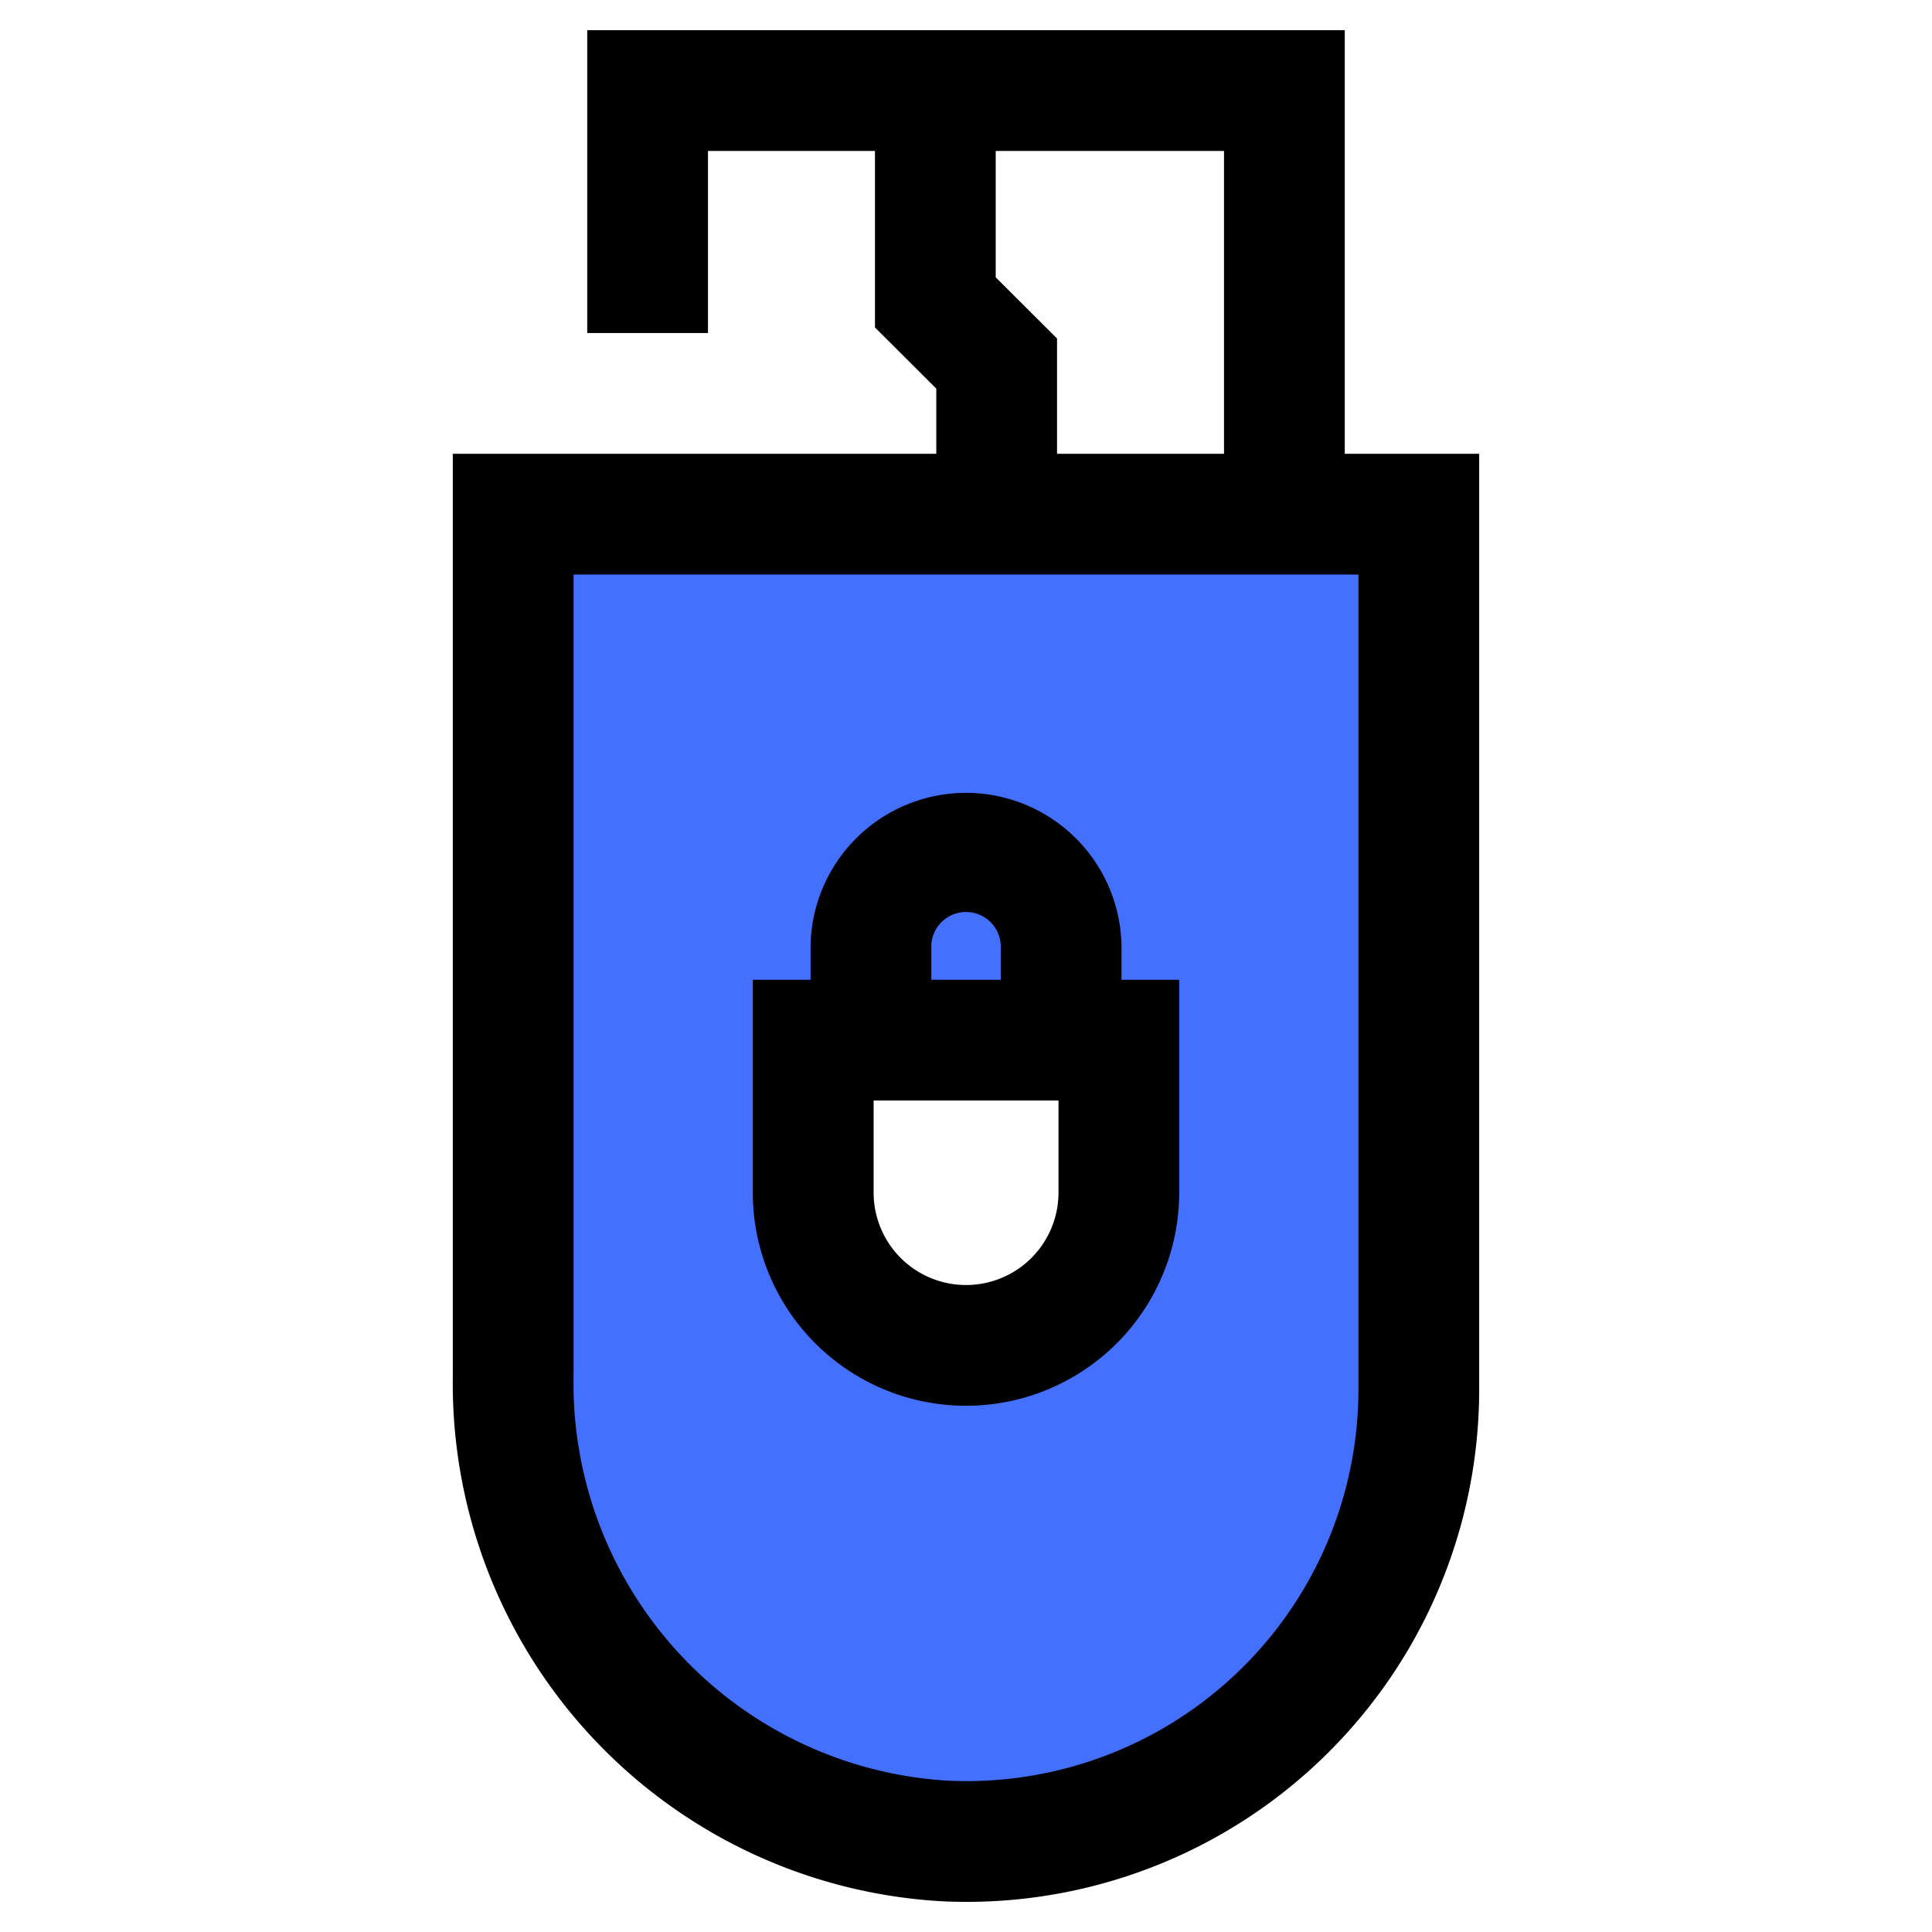 <svg height="512" viewBox="0 0 64 64" width="512" xmlns="http://www.w3.org/2000/svg"><g id="usb_security" data-name="usb security"><path d="m47 17.032h-30v28.578a15.259 15.259 0 0 0 14.275 15.373 14.986 14.986 0 0 0 15.725-14.951zm-9.939 22.474a5.061 5.061 0 0 1 -10.122 0v-5.05h10.122z" fill="#4370ff"/><path d="m44.547 15.032v-14.032h-25.094v10.032h4v-6.032h5.531v5.847l2.032 2.026v2.159h-16.016v30.577a17.175 17.175 0 0 0 16.181 17.372 16.977 16.977 0 0 0 17.819-16.949v-31zm-11.563-10.032h7.563v10.032h-5.531v-3.819l-2.032-2.026zm12.016 41.032a12.979 12.979 0 0 1 -13.631 12.953 13.182 13.182 0 0 1 -12.369-13.376v-26.577h26z"/><path d="m37.151 31.314a5.151 5.151 0 0 0 -10.3 0v1.142h-1.913v7.05a7.062 7.062 0 0 0 14.124 0v-7.05h-1.911zm-6.3 0a1.151 1.151 0 0 1 2.3 0v1.142h-2.3zm4.213 8.192a3.062 3.062 0 0 1 -6.124 0v-3.05h6.124z"/></g></svg>